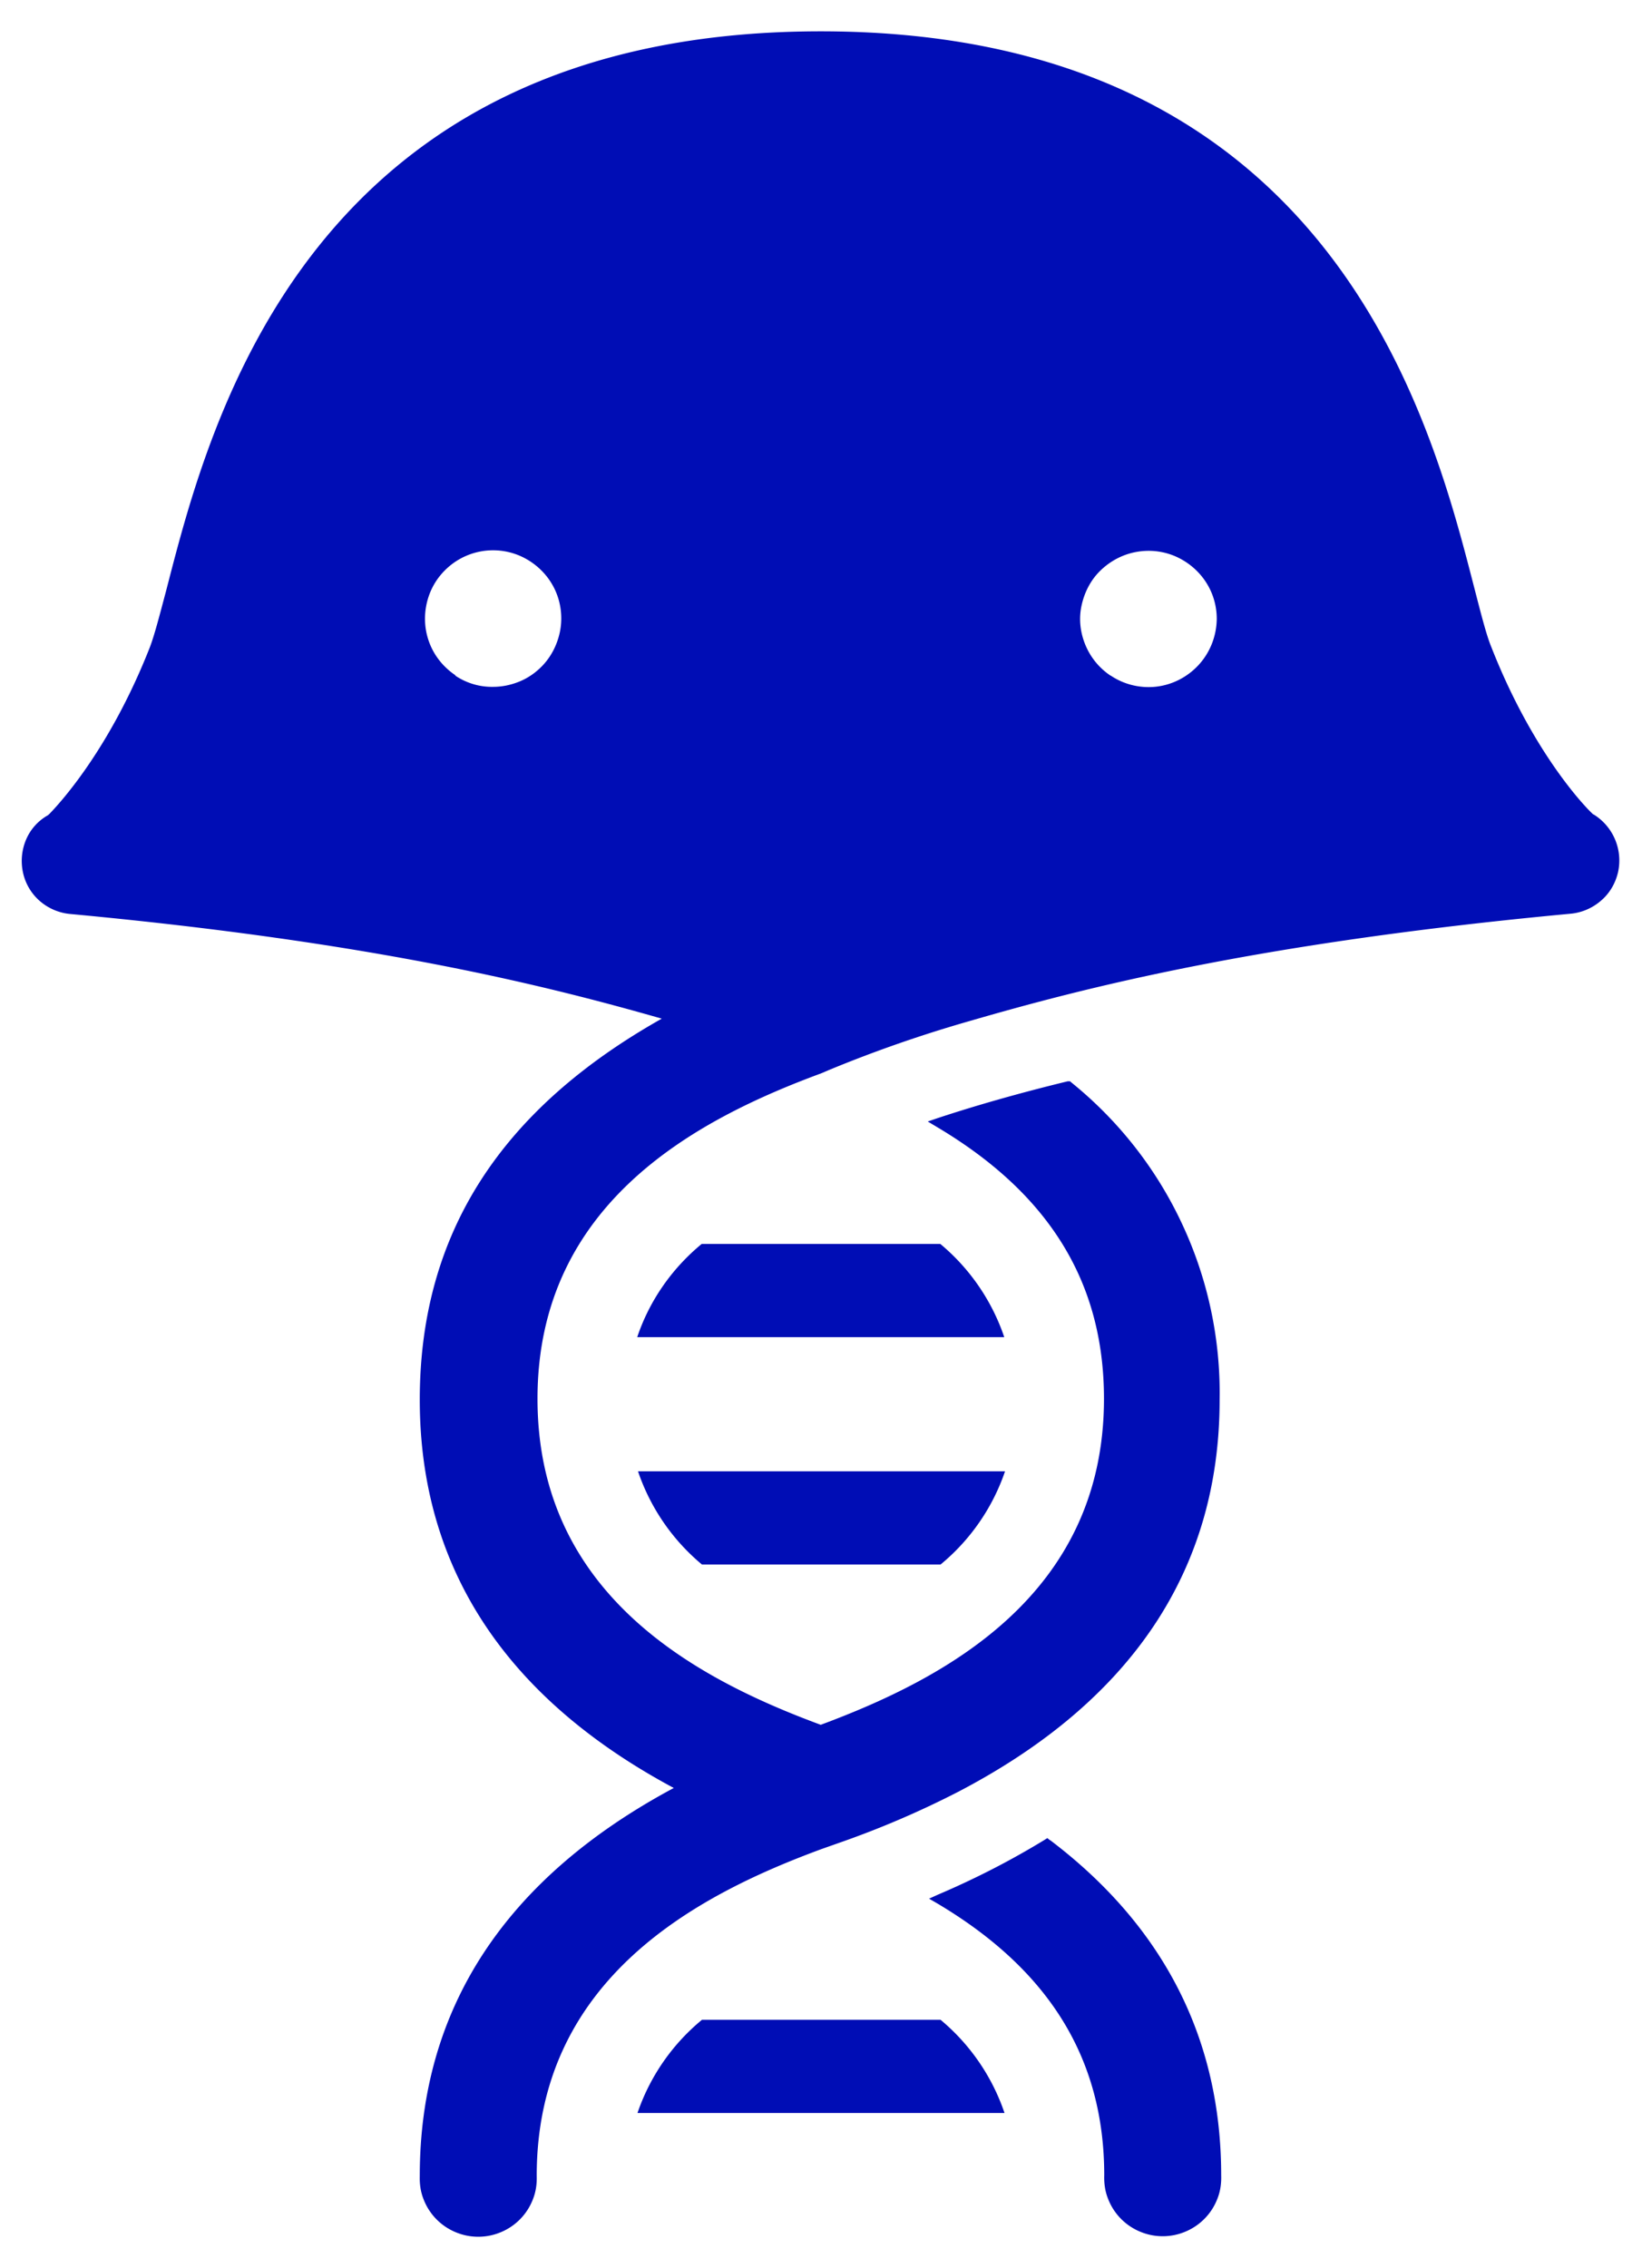 <svg xmlns="http://www.w3.org/2000/svg" viewBox="0 0 62.9 86.87"><path d="M57.13 24.79c1.7 4.33 3.88 6.41 3.91 6.41h.01a2.073 2.073 0 0 1 .93 2.22c-.1.42-.32.8-.65 1.08-.32.28-.73.46-1.16.5-12.09 1.13-18.68 2.85-23.09 4.13-1.81.52-3.59 1.14-5.33 1.86l-.28.12c-4.68 1.73-10.88 4.91-10.88 12.47s6.17 10.76 10.85 12.49c4.68-1.74 10.85-4.93 10.85-12.49 0-4.45-2.09-7.85-6.4-10.41l-.35-.21.38-.13c1.45-.48 3.13-.96 4.98-1.41h.09l.07.06c1.8 1.46 3.25 3.31 4.23 5.42.98 2.1 1.47 4.4 1.43 6.72 0 6.51-3.37 11.56-10.04 15.03-1.46.75-2.98 1.4-4.53 1.94l-.68.24c-4.69 1.73-10.91 4.92-10.91 12.52.01.3-.03.6-.14.88a2.229 2.229 0 0 1-1.22 1.27 2.235 2.235 0 0 1-1.76 0 2.229 2.229 0 0 1-1.22-1.27c-.11-.28-.15-.58-.14-.88 0-6.4 3.27-11.4 9.73-14.86-6.46-3.46-9.73-8.46-9.73-14.87s3.15-11.15 9.27-14.6c-4.41-1.26-10.97-2.92-22.67-4.01-.43-.04-.84-.22-1.16-.5-.33-.29-.55-.67-.64-1.09-.09-.42-.05-.86.12-1.26.17-.4.47-.73.85-.94 0 0 .01-.02.04-.04.31-.32 2.27-2.38 3.84-6.36.18-.46.38-1.24.62-2.14l.06-.23C8.06 16.06 11.88 1.2 31.44 1.2s23.37 14.86 25.01 21.22c.26 1 .48 1.89.68 2.37Zm-39.69 1.09c.43.29.94.44 1.45.43.34 0 .68-.07 1-.2.32-.13.6-.32.85-.57.24-.24.43-.53.56-.85.13-.32.2-.65.2-1 0-.52-.15-1.02-.44-1.45-.29-.43-.7-.76-1.17-.96a2.602 2.602 0 0 0-2.85.57c-.37.37-.61.83-.71 1.34-.1.51-.05 1.03.15 1.51s.54.88.97 1.17Zm25.11 0c.43.29.94.44 1.45.44.69 0 1.35-.28 1.84-.77s.76-1.15.77-1.84c0-.52-.15-1.02-.44-1.45-.29-.43-.7-.76-1.17-.96-.48-.2-1-.25-1.51-.15s-.97.35-1.34.71c-.37.36-.61.83-.72 1.34s-.05 1.03.15 1.51.53.88.96 1.17ZM26.88 47.65h9.14c1.13.94 1.98 2.18 2.45 3.57H24.41c.47-1.4 1.33-2.63 2.47-3.57Zm13.34 22.84-.1-.08-.11.07c-1.31.8-2.68 1.5-4.09 2.1l-.33.15.31.18c4.31 2.56 6.4 5.97 6.4 10.42-.01.3.03.6.14.88a2.229 2.229 0 0 0 1.22 1.27 2.235 2.235 0 0 0 1.76 0 2.229 2.229 0 0 0 1.22-1.27c.11-.28.15-.58.14-.88 0-5.23-2.21-9.55-6.55-12.84Zm-4.19 6.88h-9.14a7.96 7.96 0 0 0-2.47 3.57h14.06a7.973 7.973 0 0 0-2.45-3.57Zm-9.14-17.44h9.14a7.96 7.96 0 0 0 2.47-3.57H24.44a7.973 7.973 0 0 0 2.45 3.57Z" style="fill:#000db5;fill-rule:evenodd"/></svg>